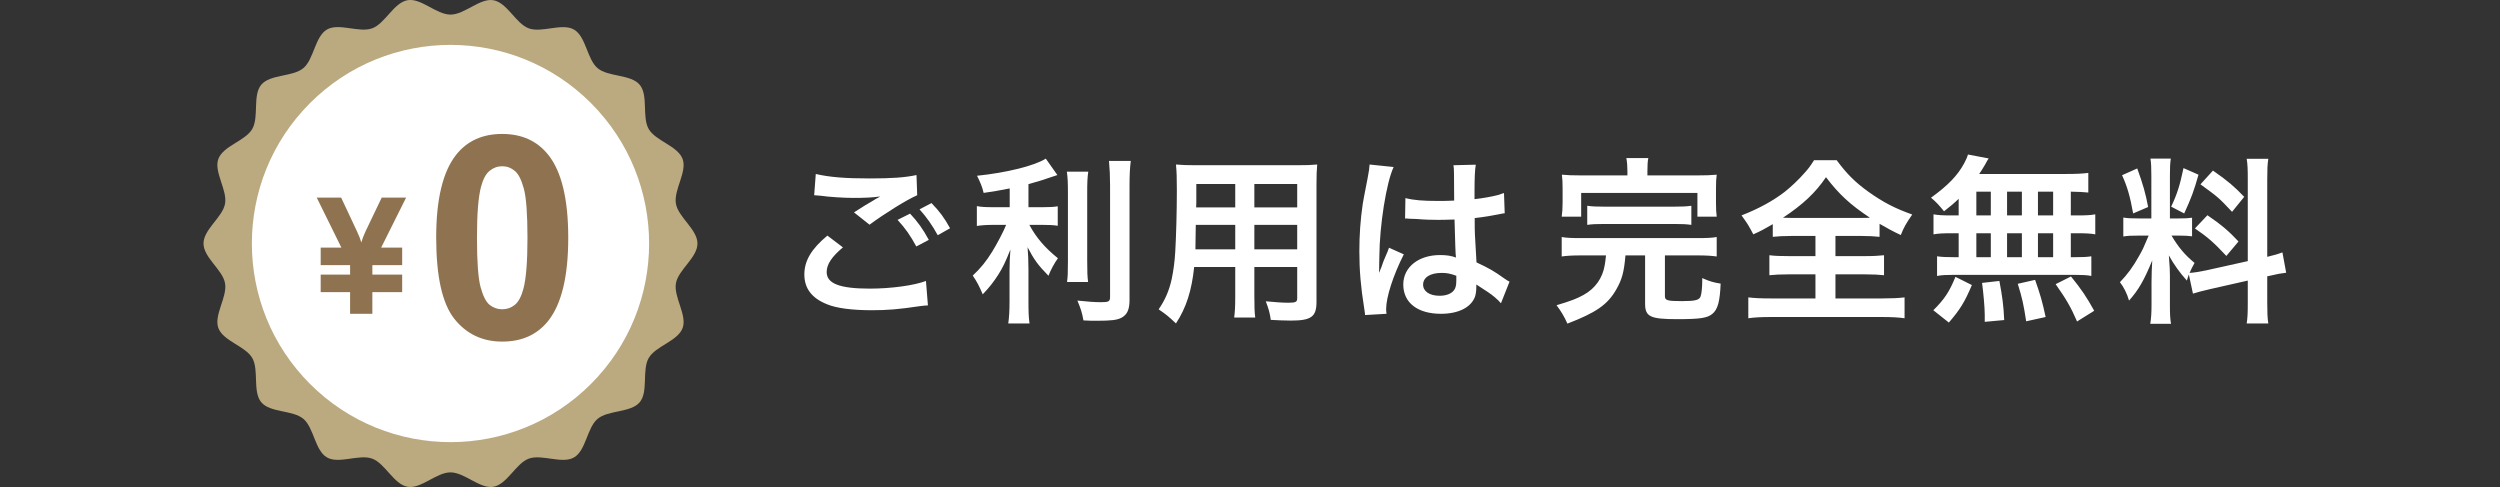 <svg width="308" height="60" viewBox="0 0 308 60" fill="none" xmlns="http://www.w3.org/2000/svg">
<rect x="0" y="0" width="308" height="60" fill="#333333" stroke="none"/>
<g clip-path="url(#clip0_89_1544)">
<path d="M85.928 29.999C85.928 31.737 83.563 33.245 83.274 34.897C82.976 36.597 84.678 38.821 84.1 40.408C83.513 42.022 80.773 42.631 79.925 44.099C79.068 45.581 79.904 48.254 78.811 49.557C77.713 50.863 74.932 50.503 73.626 51.601C72.323 52.694 72.199 55.499 70.719 56.355C69.251 57.205 66.764 55.916 65.148 56.504C63.56 57.081 62.486 59.671 60.785 59.969C59.13 60.258 57.238 58.196 55.5 58.196C53.762 58.196 51.869 60.258 50.215 59.969C48.516 59.671 47.439 57.081 45.852 56.504C44.238 55.916 41.749 57.203 40.281 56.355C38.799 55.499 38.677 52.696 37.374 51.601C36.068 50.503 33.287 50.866 32.189 49.557C31.096 48.254 31.931 45.579 31.075 44.099C30.225 42.631 27.487 42.022 26.9 40.408C26.322 38.821 28.024 36.599 27.726 34.897C27.437 33.243 25.072 31.734 25.072 29.997C25.072 28.259 27.437 26.75 27.726 25.096C28.024 23.397 26.322 21.172 26.9 19.585C27.487 17.971 30.227 17.363 31.075 15.895C31.931 14.412 31.096 11.739 32.189 10.436C33.287 9.13 36.068 9.491 37.374 8.393C38.677 7.3 38.801 4.495 40.281 3.638C41.749 2.788 44.236 4.077 45.852 3.49C47.439 2.912 48.513 0.323 50.215 0.024C51.869 -0.265 53.762 1.798 55.5 1.798C57.238 1.798 59.13 -0.262 60.785 0.029C62.484 0.327 63.56 2.917 65.148 3.495C66.761 4.082 69.251 2.795 70.719 3.645C72.201 4.502 72.323 7.304 73.626 8.4C74.932 9.498 77.713 9.135 78.811 10.443C79.904 11.746 79.068 14.422 79.925 15.902C80.775 17.37 83.513 17.979 84.1 19.592C84.678 21.18 82.976 23.402 83.274 25.104C83.563 26.758 85.928 28.266 85.928 30.004V29.999Z" fill="#BBA980"/>
<path d="M72.804 47.304C82.36 37.748 82.36 22.254 72.804 12.697C63.247 3.141 47.753 3.141 38.197 12.697C28.64 22.254 28.64 37.748 38.197 47.304C47.753 56.861 63.247 56.861 72.804 47.304Z" fill="white"/>
<path d="M43.131 35.992H39.508V33.834H43.131V32.662H39.508V30.503H42.057L39.02 24.341H42.028L43.981 28.502C44.228 29.022 44.404 29.481 44.508 29.878C44.632 29.449 44.807 28.99 45.035 28.502L47.028 24.341H50.035L46.959 30.503H49.547V32.662H45.875V33.834H49.547V35.992H45.875V38.658H43.131V35.992Z" fill="#8F7350"/>
<path d="M61.873 16.502C64.3 16.502 66.197 17.367 67.564 19.099C69.193 21.15 70.008 24.551 70.008 29.302C70.008 34.041 69.188 37.448 67.547 39.522C66.191 41.23 64.3 42.085 61.873 42.085C59.435 42.085 57.47 41.151 55.977 39.282C54.485 37.402 53.739 34.058 53.739 29.25C53.739 24.534 54.559 21.139 56.2 19.065C57.555 17.356 59.447 16.502 61.873 16.502ZM61.873 20.483C61.292 20.483 60.774 20.671 60.318 21.047C59.862 21.412 59.509 22.073 59.258 23.03C58.928 24.272 58.763 26.362 58.763 29.302C58.763 32.241 58.911 34.264 59.207 35.369C59.504 36.462 59.874 37.192 60.318 37.556C60.774 37.921 61.292 38.103 61.873 38.103C62.454 38.103 62.973 37.921 63.428 37.556C63.884 37.18 64.237 36.514 64.488 35.557C64.818 34.326 64.984 32.241 64.984 29.302C64.984 26.362 64.835 24.346 64.539 23.252C64.243 22.147 63.867 21.412 63.411 21.047C62.967 20.671 62.454 20.483 61.873 20.483Z" fill="#8F7350"/>
</g>
<path d="M100.306 24.052L100.504 21.434C102.198 21.83 104.156 21.984 107.104 21.984C109.898 21.984 111.46 21.874 112.912 21.566L113 24.052C111.68 24.624 108.974 26.318 107.126 27.682L105.212 26.164C106.598 25.284 106.84 25.13 107.39 24.822C107.61 24.69 107.676 24.646 107.962 24.47C108.138 24.382 108.16 24.382 108.446 24.206C107.478 24.338 106.532 24.382 105.146 24.382C104.024 24.382 102.198 24.272 101.12 24.118C100.856 24.096 100.702 24.074 100.614 24.074C100.57 24.074 100.46 24.052 100.306 24.052ZM101.934 29.024L103.848 30.476C102.462 31.642 101.846 32.566 101.846 33.512C101.846 34.942 103.452 35.558 107.17 35.558C109.788 35.558 112.67 35.162 114.078 34.612L114.32 37.626C113.924 37.648 113.858 37.648 113.352 37.714C110.712 38.11 109.304 38.22 107.412 38.22C105.014 38.22 103.078 37.978 101.912 37.494C100.02 36.746 99.096 35.536 99.096 33.82C99.096 32.126 99.954 30.674 101.934 29.024ZM117.048 28.122L115.53 28.98C114.87 27.77 114.144 26.736 113.286 25.79L114.76 25.02C115.75 26.032 116.366 26.868 117.048 28.122ZM110.58 27.088L112.12 26.318C113.088 27.352 113.682 28.188 114.43 29.552L112.89 30.366C112.164 29.024 111.548 28.144 110.58 27.088ZM124.396 25.526V23.216C122.966 23.502 122.504 23.568 121.184 23.766C121.008 23.018 120.788 22.49 120.37 21.654C124 21.28 127.476 20.422 128.84 19.542L130.27 21.566C128.686 22.116 127.674 22.424 126.706 22.688V25.526H128.466C129.258 25.526 129.808 25.504 130.314 25.416V27.814C129.764 27.726 129.236 27.704 128.422 27.704H126.816C127.674 29.288 128.708 30.498 130.336 31.818C129.896 32.412 129.456 33.248 129.17 33.974C127.872 32.654 127.388 31.972 126.596 30.454C126.662 31.202 126.706 32.104 126.706 33.226V37.054C126.706 38.44 126.728 39.078 126.838 39.848H124.22C124.33 39.034 124.374 38.308 124.374 37.054V33.38C124.374 32.5 124.418 31.488 124.484 30.74C123.846 32.346 123.538 32.962 122.988 33.842C122.372 34.788 121.91 35.382 121.074 36.262C120.634 35.228 120.304 34.612 119.842 33.952C120.788 33.072 121.492 32.214 122.24 31.004C122.812 30.08 123.67 28.452 123.956 27.704H122.372C121.514 27.704 120.964 27.748 120.348 27.836V25.394C120.92 25.504 121.426 25.526 122.416 25.526H124.396ZM131.436 21.148H134.076C133.966 21.874 133.944 22.512 133.944 23.81V32.126C133.944 33.534 133.966 34.084 134.054 34.744H131.458C131.546 34.106 131.568 33.644 131.568 32.17V23.81C131.568 22.534 131.546 21.918 131.436 21.148ZM136.628 19.828H139.312C139.202 20.708 139.158 21.566 139.158 22.82V36.966C139.158 38.132 138.872 38.77 138.168 39.144C137.64 39.43 136.892 39.518 135.11 39.518C134.56 39.518 134.23 39.518 133.482 39.474C133.306 38.484 133.13 37.978 132.734 37.032C133.988 37.164 134.824 37.23 135.638 37.23C136.606 37.23 136.76 37.142 136.76 36.57V22.82C136.76 21.72 136.716 20.796 136.628 19.828ZM152.182 32.896H147.122C146.814 35.822 146.154 37.89 144.878 39.848C143.954 38.968 143.646 38.726 142.744 38.11C143.536 36.966 144.042 35.8 144.35 34.392C144.57 33.358 144.724 32.214 144.79 31.026C144.9 29.178 144.988 26.054 144.988 23.458C144.988 21.874 144.966 21.17 144.878 20.268C145.648 20.334 146.22 20.356 147.408 20.356H159.75C160.982 20.356 161.598 20.334 162.28 20.268C162.214 21.016 162.192 21.566 162.192 22.754V37.208C162.192 39.034 161.532 39.496 159.024 39.496C158.342 39.496 157.22 39.452 156.56 39.408C156.45 38.572 156.296 38.044 155.944 37.12C157.044 37.23 158.012 37.296 158.716 37.296C159.618 37.296 159.816 37.208 159.816 36.746V32.896H154.536V36.504C154.536 37.78 154.558 38.484 154.646 39.122H152.05C152.138 38.462 152.182 37.824 152.182 36.526V32.896ZM152.182 30.718V27.704H147.32C147.32 28.342 147.298 28.782 147.298 29.09C147.276 30.124 147.276 30.278 147.276 30.718H152.182ZM154.536 30.718H159.816V27.704H154.536V30.718ZM152.182 25.548V22.666H147.386V24.932L147.364 25.548H152.182ZM154.536 25.548H159.816V22.666H154.536V25.548ZM173.104 26.934L173.148 24.404C174.182 24.668 175.326 24.756 177.13 24.756C177.9 24.756 178.384 24.756 179.154 24.712C179.154 23.414 179.132 22.314 179.132 21.412C179.132 20.928 179.11 20.598 179.066 20.356L181.816 20.29C181.706 20.906 181.662 21.962 181.662 23.524C181.662 23.766 181.662 24.096 181.662 24.536C182.806 24.404 183.774 24.228 184.632 24.008C184.764 23.964 184.764 23.964 185.116 23.832L185.292 23.788L185.38 26.274C185.16 26.296 185.138 26.296 184.742 26.384C183.994 26.538 182.85 26.736 181.684 26.868C181.684 27.066 181.684 27.066 181.684 27.352C181.684 28.584 181.684 28.628 181.904 32.324C183.488 33.072 184.038 33.38 185.358 34.326C185.644 34.524 185.754 34.59 185.974 34.7L184.918 37.362C184.544 36.922 183.884 36.35 183.268 35.954C182.52 35.47 182.014 35.14 181.882 35.052C181.882 35.184 181.882 35.228 181.882 35.36C181.882 35.844 181.816 36.284 181.706 36.592C181.2 37.89 179.66 38.66 177.526 38.66C174.644 38.66 172.884 37.296 172.884 35.052C172.884 32.918 174.754 31.422 177.416 31.422C178.23 31.422 178.78 31.51 179.374 31.73C179.308 31.18 179.286 30.102 179.198 27.044C178.318 27.066 177.79 27.088 177.218 27.088C176.404 27.088 175.524 27.066 174.49 26.978C174.182 26.978 173.94 26.956 173.83 26.956C173.632 26.934 173.5 26.934 173.456 26.934C173.346 26.912 173.28 26.912 173.236 26.912C173.214 26.912 173.17 26.912 173.104 26.934ZM179.418 33.974C178.692 33.71 178.274 33.622 177.614 33.622C176.206 33.622 175.326 34.172 175.326 35.074C175.326 35.888 176.118 36.438 177.35 36.438C178.164 36.438 178.802 36.196 179.132 35.756C179.33 35.492 179.418 35.162 179.418 34.568C179.418 34.326 179.418 33.974 179.418 33.974ZM170.816 38.66L168.176 38.814C168.154 38.594 168.154 38.462 168.066 37.956C167.648 35.382 167.472 33.27 167.472 30.96C167.472 28.98 167.604 27.044 167.89 25.13C168 24.47 168 24.47 168.484 21.984C168.638 21.214 168.726 20.576 168.726 20.356C168.726 20.334 168.726 20.312 168.726 20.268L171.696 20.576C170.794 22.49 169.958 27.792 169.936 31.62C169.914 32.412 169.914 32.412 169.914 32.764C169.914 32.918 169.914 32.918 169.914 33.116C169.914 33.292 169.914 33.336 169.892 33.578H169.914C170.024 33.336 170.024 33.336 170.178 32.94C170.222 32.786 170.332 32.544 170.442 32.192C170.64 31.73 170.64 31.73 170.86 31.202C170.904 31.136 170.926 31.07 171.124 30.52L172.95 31.334C171.652 33.886 170.772 36.614 170.772 38.066C170.772 38.22 170.772 38.242 170.816 38.66Z" fill="white"/>
<path d="M200.498 21.61V21.082C200.498 20.444 200.454 19.938 200.366 19.476H203.072C202.984 19.894 202.962 20.422 202.962 21.082V21.61H209.056C210.178 21.61 210.75 21.588 211.498 21.522C211.432 22.006 211.41 22.424 211.41 23.194V24.998C211.41 25.702 211.432 26.208 211.498 26.692H209.122V23.766H194.8V26.692H192.402C192.468 26.186 192.512 25.702 192.512 24.976V23.194C192.512 22.468 192.49 22.028 192.424 21.522C193.128 21.588 193.744 21.61 194.822 21.61H200.498ZM197.858 31.466H194.756C193.678 31.466 193.018 31.51 192.402 31.598V29.2C192.996 29.31 193.634 29.332 194.756 29.332H209.166C210.266 29.332 210.882 29.31 211.498 29.2V31.598C210.838 31.51 210.2 31.466 209.166 31.466H205.118V36.482C205.118 37.01 205.404 37.098 207.23 37.098C208.858 37.098 209.364 36.966 209.518 36.504C209.628 36.218 209.716 35.382 209.716 34.634C209.716 34.568 209.716 34.414 209.716 34.26C210.662 34.678 211.058 34.788 211.982 34.942C211.894 37.142 211.63 38.11 210.97 38.66C210.354 39.188 209.43 39.32 206.614 39.32C203.314 39.32 202.676 39.012 202.676 37.428V31.466H200.256C200.08 33.512 199.838 34.414 199.134 35.646C198.056 37.538 196.648 38.506 193.106 39.87C192.732 39.034 192.336 38.352 191.764 37.604C193.612 37.054 194.272 36.79 195.108 36.328C196.538 35.536 197.44 34.26 197.704 32.654C197.77 32.302 197.792 32.082 197.858 31.466ZM195.548 27.704V25.35C196.142 25.438 196.648 25.46 197.638 25.46H206.262C207.252 25.46 207.758 25.438 208.374 25.35V27.704C207.758 27.616 207.23 27.594 206.262 27.594H197.638C196.67 27.594 196.142 27.616 195.548 27.704ZM223.664 29.068H220.804C219.748 29.068 219 29.112 218.406 29.178V27.616C217.35 28.232 216.954 28.452 216.008 28.87C215.348 27.638 215.348 27.638 214.556 26.538C216.646 25.724 218.428 24.756 219.88 23.634C220.606 23.062 221.618 22.116 222.3 21.324C222.762 20.818 223.004 20.51 223.488 19.74H226.282C227.514 21.412 228.57 22.468 230.198 23.634C232.024 24.932 233.476 25.68 235.588 26.428C234.796 27.572 234.532 28.056 234.18 28.958C233.19 28.496 232.552 28.144 231.562 27.572V29.178C230.924 29.112 230.242 29.068 229.23 29.068H226.128V31.554H229.692C230.836 31.554 231.54 31.51 232.112 31.444V33.908C231.518 33.842 230.77 33.798 229.692 33.798H226.128V36.768H231.848C233.014 36.768 233.96 36.724 234.642 36.636V39.21C233.916 39.1 232.992 39.056 231.87 39.056H218.142C217.02 39.056 216.118 39.1 215.392 39.21V36.636C216.03 36.724 216.976 36.768 218.208 36.768H223.664V33.798H220.43C219.33 33.798 218.582 33.842 217.988 33.908V31.444C218.67 31.532 219.33 31.554 220.43 31.554H223.664V29.068ZM220.628 26.846H229.34C229.802 26.846 229.956 26.846 230.374 26.824C227.954 25.218 226.568 23.942 224.962 21.83C223.686 23.722 222.102 25.218 219.66 26.824C220.1 26.846 220.298 26.846 220.628 26.846ZM241.308 26.538V24.492C240.692 25.086 240.362 25.35 239.504 26.032C238.822 25.196 238.536 24.888 237.898 24.36C239.966 22.864 241.176 21.632 241.99 20.114C242.188 19.74 242.364 19.366 242.452 19.036L245.004 19.52C244.828 19.784 244.828 19.784 244.542 20.312C244.322 20.686 244.146 20.972 243.838 21.434H254.508C255.85 21.434 256.598 21.39 257.28 21.302V23.722C256.554 23.656 256.246 23.634 255.124 23.612V26.538H255.982C257.016 26.538 257.5 26.516 258.138 26.406V28.87C257.5 28.76 256.994 28.738 255.982 28.738H255.124V31.686H255.564C256.598 31.686 257.082 31.664 257.654 31.576V33.996C257.082 33.886 256.554 33.864 255.608 33.864H240.604C239.746 33.864 239.262 33.886 238.646 33.996V31.576C239.24 31.664 239.812 31.686 240.802 31.686H241.308V28.738H240.362C239.372 28.738 238.866 28.76 238.206 28.87V26.406C238.844 26.516 239.328 26.538 240.362 26.538H241.308ZM243.486 23.612V26.538H245.268V23.612H243.486ZM243.486 28.738V31.686H245.268V28.738H243.486ZM247.27 31.686H249.096V28.738H247.27V31.686ZM247.27 26.538H249.096V23.612H247.27V26.538ZM251.076 31.686H252.946V28.738H251.076V31.686ZM251.076 26.538H252.946V23.612H251.076V26.538ZM258.006 38.286L255.894 39.606C255.102 37.78 254.552 36.856 253.254 35.008L255.146 34.062C256.422 35.624 257.082 36.614 258.006 38.286ZM252.022 39.056L249.624 39.584C249.294 37.45 249.162 36.834 248.59 34.964L250.724 34.48C251.34 36.218 251.626 37.186 252.022 39.056ZM246.918 39.43L244.52 39.65C244.52 39.298 244.52 38.99 244.52 38.748C244.52 37.912 244.344 35.932 244.19 34.854L246.324 34.612C246.698 36.614 246.83 37.582 246.918 39.43ZM240.098 39.738L238.184 38.22C239.526 36.9 240.164 35.954 240.912 34.106L242.936 35.118C242.034 37.252 241.462 38.154 240.098 39.738ZM270.172 36.174L269.666 33.82C269.556 34.106 269.534 34.216 269.424 34.568C268.5 33.534 267.884 32.676 267.202 31.466C267.312 32.962 267.334 33.27 267.334 33.974V37.604C267.334 38.66 267.356 39.232 267.466 39.892H264.914C265.024 39.188 265.068 38.528 265.068 37.56V34.722C265.068 33.842 265.112 32.808 265.156 32.082C264.166 34.502 263.462 35.734 262.296 37.032C262.054 36.174 261.658 35.382 261.174 34.766C262.098 33.82 262.802 32.852 263.55 31.51C264.012 30.696 264.1 30.476 264.716 29.024H263.572C262.604 29.024 262.12 29.046 261.592 29.134V26.802C262.098 26.89 262.56 26.912 263.572 26.912H265.046V21.698C265.046 20.708 265.024 20.07 264.936 19.542H267.444C267.356 20.114 267.334 20.62 267.334 21.676V26.912H268.368C269.204 26.912 269.578 26.89 270.062 26.824V29.112C269.534 29.046 269.094 29.024 268.324 29.024H267.532C268.346 30.41 269.16 31.4 270.37 32.39C270.062 32.94 269.974 33.138 269.754 33.622C270.26 33.6 271.03 33.468 271.778 33.314L276.926 32.17V22.116C276.926 20.84 276.904 20.246 276.794 19.564H279.456C279.346 20.29 279.324 20.884 279.324 22.094V31.642C280.226 31.422 280.622 31.312 281.194 31.092L281.656 33.6C281.062 33.666 280.446 33.776 279.544 33.996L279.324 34.04V37.252C279.324 38.484 279.346 39.144 279.456 39.848H276.794C276.904 39.1 276.926 38.572 276.926 37.23V34.568L272.262 35.624C271.294 35.844 270.656 36.02 270.172 36.174ZM261.438 21.588L263.308 20.752C264.012 22.71 264.342 23.832 264.65 25.504L262.802 26.296C262.45 24.272 262.054 22.908 261.438 21.588ZM269.006 20.708L270.854 21.522C270.282 23.546 269.996 24.316 269.094 26.296L267.488 25.46C268.192 23.986 268.566 22.842 269.006 20.708ZM271.096 22.71L272.636 21.016C274.528 22.336 275.232 22.952 276.486 24.25L274.99 26.098C273.362 24.36 273.252 24.272 271.096 22.71ZM270.414 28.144L271.954 26.516C273.692 27.704 274.638 28.518 275.782 29.75L274.286 31.532C272.746 29.882 271.998 29.222 270.414 28.144Z" fill="white"/>
<defs>
<clipPath id="clip0_89_1544">
<rect width="60.857" height="60" fill="white" transform="translate(25.072)"/>
</clipPath>
</defs>
</svg>
